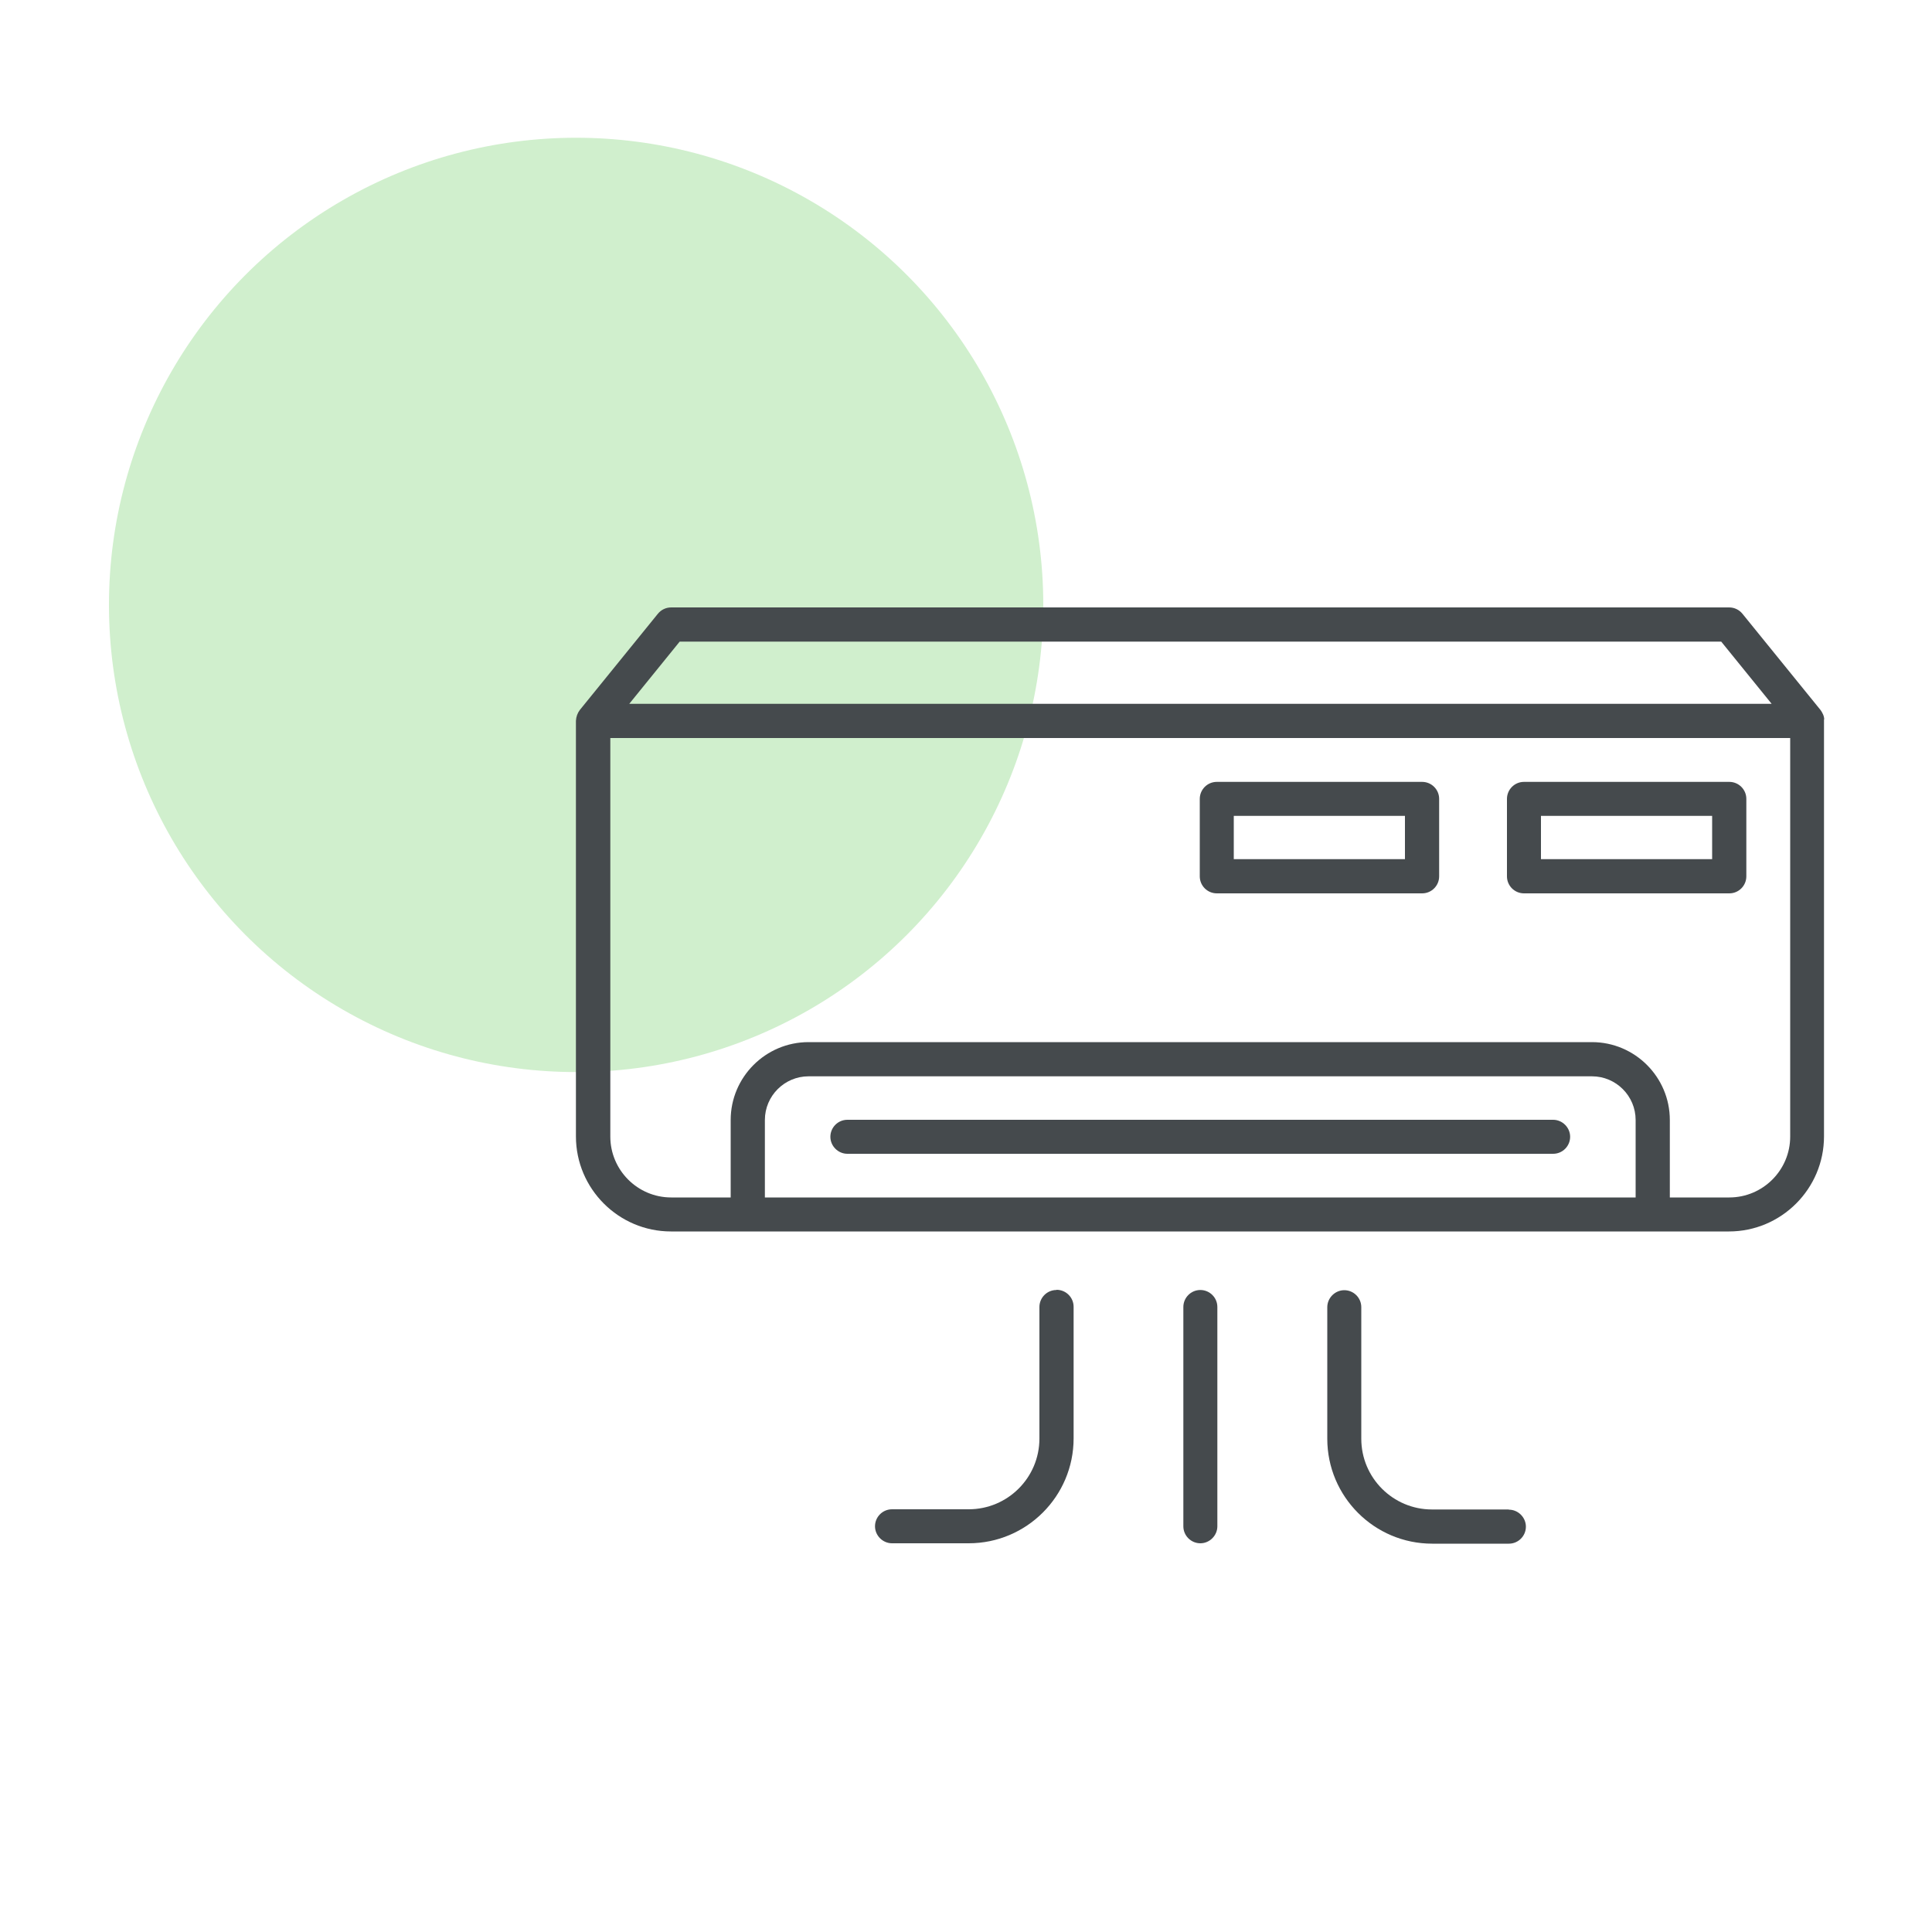 <?xml version="1.0" encoding="UTF-8"?><svg id="uuid-6549d8f5-a779-4df5-bacf-169898a08a06" xmlns="http://www.w3.org/2000/svg" viewBox="0 0 100 100"><circle cx="29.82" cy="31.31" r="24.18" style="fill:#d0efcd; stroke-width:0px;"/><path d="m94.42,37.24c0-.18-.09-.35-.19-.49l-4.04-4.98c-.17-.21-.42-.33-.69-.33h-54.76c-.27,0-.52.12-.69.33l-4.04,4.98c-.12.16-.19.35-.2.56v21.51c0,2.71,2.21,4.92,4.92,4.92h54.76c2.71,0,4.92-2.21,4.92-4.92v-21.51s0-.05,0-.07Zm-59.25-4.03h53.92l2.61,3.22h-59.13l2.61-3.22Zm4.42,28.77v-4.01c0-1.25,1.02-2.26,2.26-2.26h40.55c1.25,0,2.26,1.02,2.26,2.26v4.01h-45.08Zm53.07-3.15c0,1.74-1.42,3.15-3.15,3.15h-3.08v-4.01c0-2.22-1.81-4.03-4.03-4.03h-40.55c-2.22,0-4.03,1.81-4.03,4.03v4.01h-3.08c-1.74,0-3.15-1.42-3.15-3.15v-20.63h61.07v20.63Z" style="fill:#454a4d; stroke-width:0px;"/><path d="m80.39,57.96h-36.53c-.49,0-.88.4-.88.88s.4.88.88.88h36.53c.49,0,.88-.4.88-.88s-.4-.88-.88-.88Z" style="fill:#454a4d; stroke-width:0px;"/><path d="m78.88,46.24h10.63c.49,0,.88-.4.88-.88v-4.01c0-.49-.4-.88-.88-.88h-10.63c-.49,0-.88.4-.88.88v4.01c0,.49.4.88.88.88Zm.88-4.01h8.86v2.24h-8.86v-2.24Z" style="fill:#454a4d; stroke-width:0px;"/><path d="m62.98,46.24h10.63c.49,0,.88-.4.88-.88v-4.01c0-.49-.4-.88-.88-.88h-10.63c-.49,0-.88.4-.88.88v4.01c0,.49.4.88.88.88Zm.88-4.01h8.86v2.24h-8.86v-2.24Z" style="fill:#454a4d; stroke-width:0px;"/><path d="m54.68,66.77c-.49,0-.88.4-.88.88v6.81c0,2.02-1.64,3.66-3.66,3.66h-3.97c-.49,0-.88.4-.88.88s.4.88.88.88h3.97c2.99,0,5.43-2.43,5.43-5.43v-6.81c0-.49-.4-.88-.88-.88Z" style="fill:#454a4d; stroke-width:0px;"/><path d="m78.09,78.13h-3.97c-2.02,0-3.66-1.64-3.66-3.66v-6.81c0-.49-.4-.88-.88-.88s-.88.4-.88.88v6.81c0,2.99,2.43,5.43,5.43,5.43h3.97c.49,0,.88-.4.88-.88s-.4-.88-.88-.88Z" style="fill:#454a4d; stroke-width:0px;"/><path d="m62.13,66.77c-.49,0-.88.4-.88.88v11.35c0,.49.4.88.88.88s.88-.4.88-.88v-11.35c0-.49-.4-.88-.88-.88Z" style="fill:#454a4d; stroke-width:0px;"/></svg>